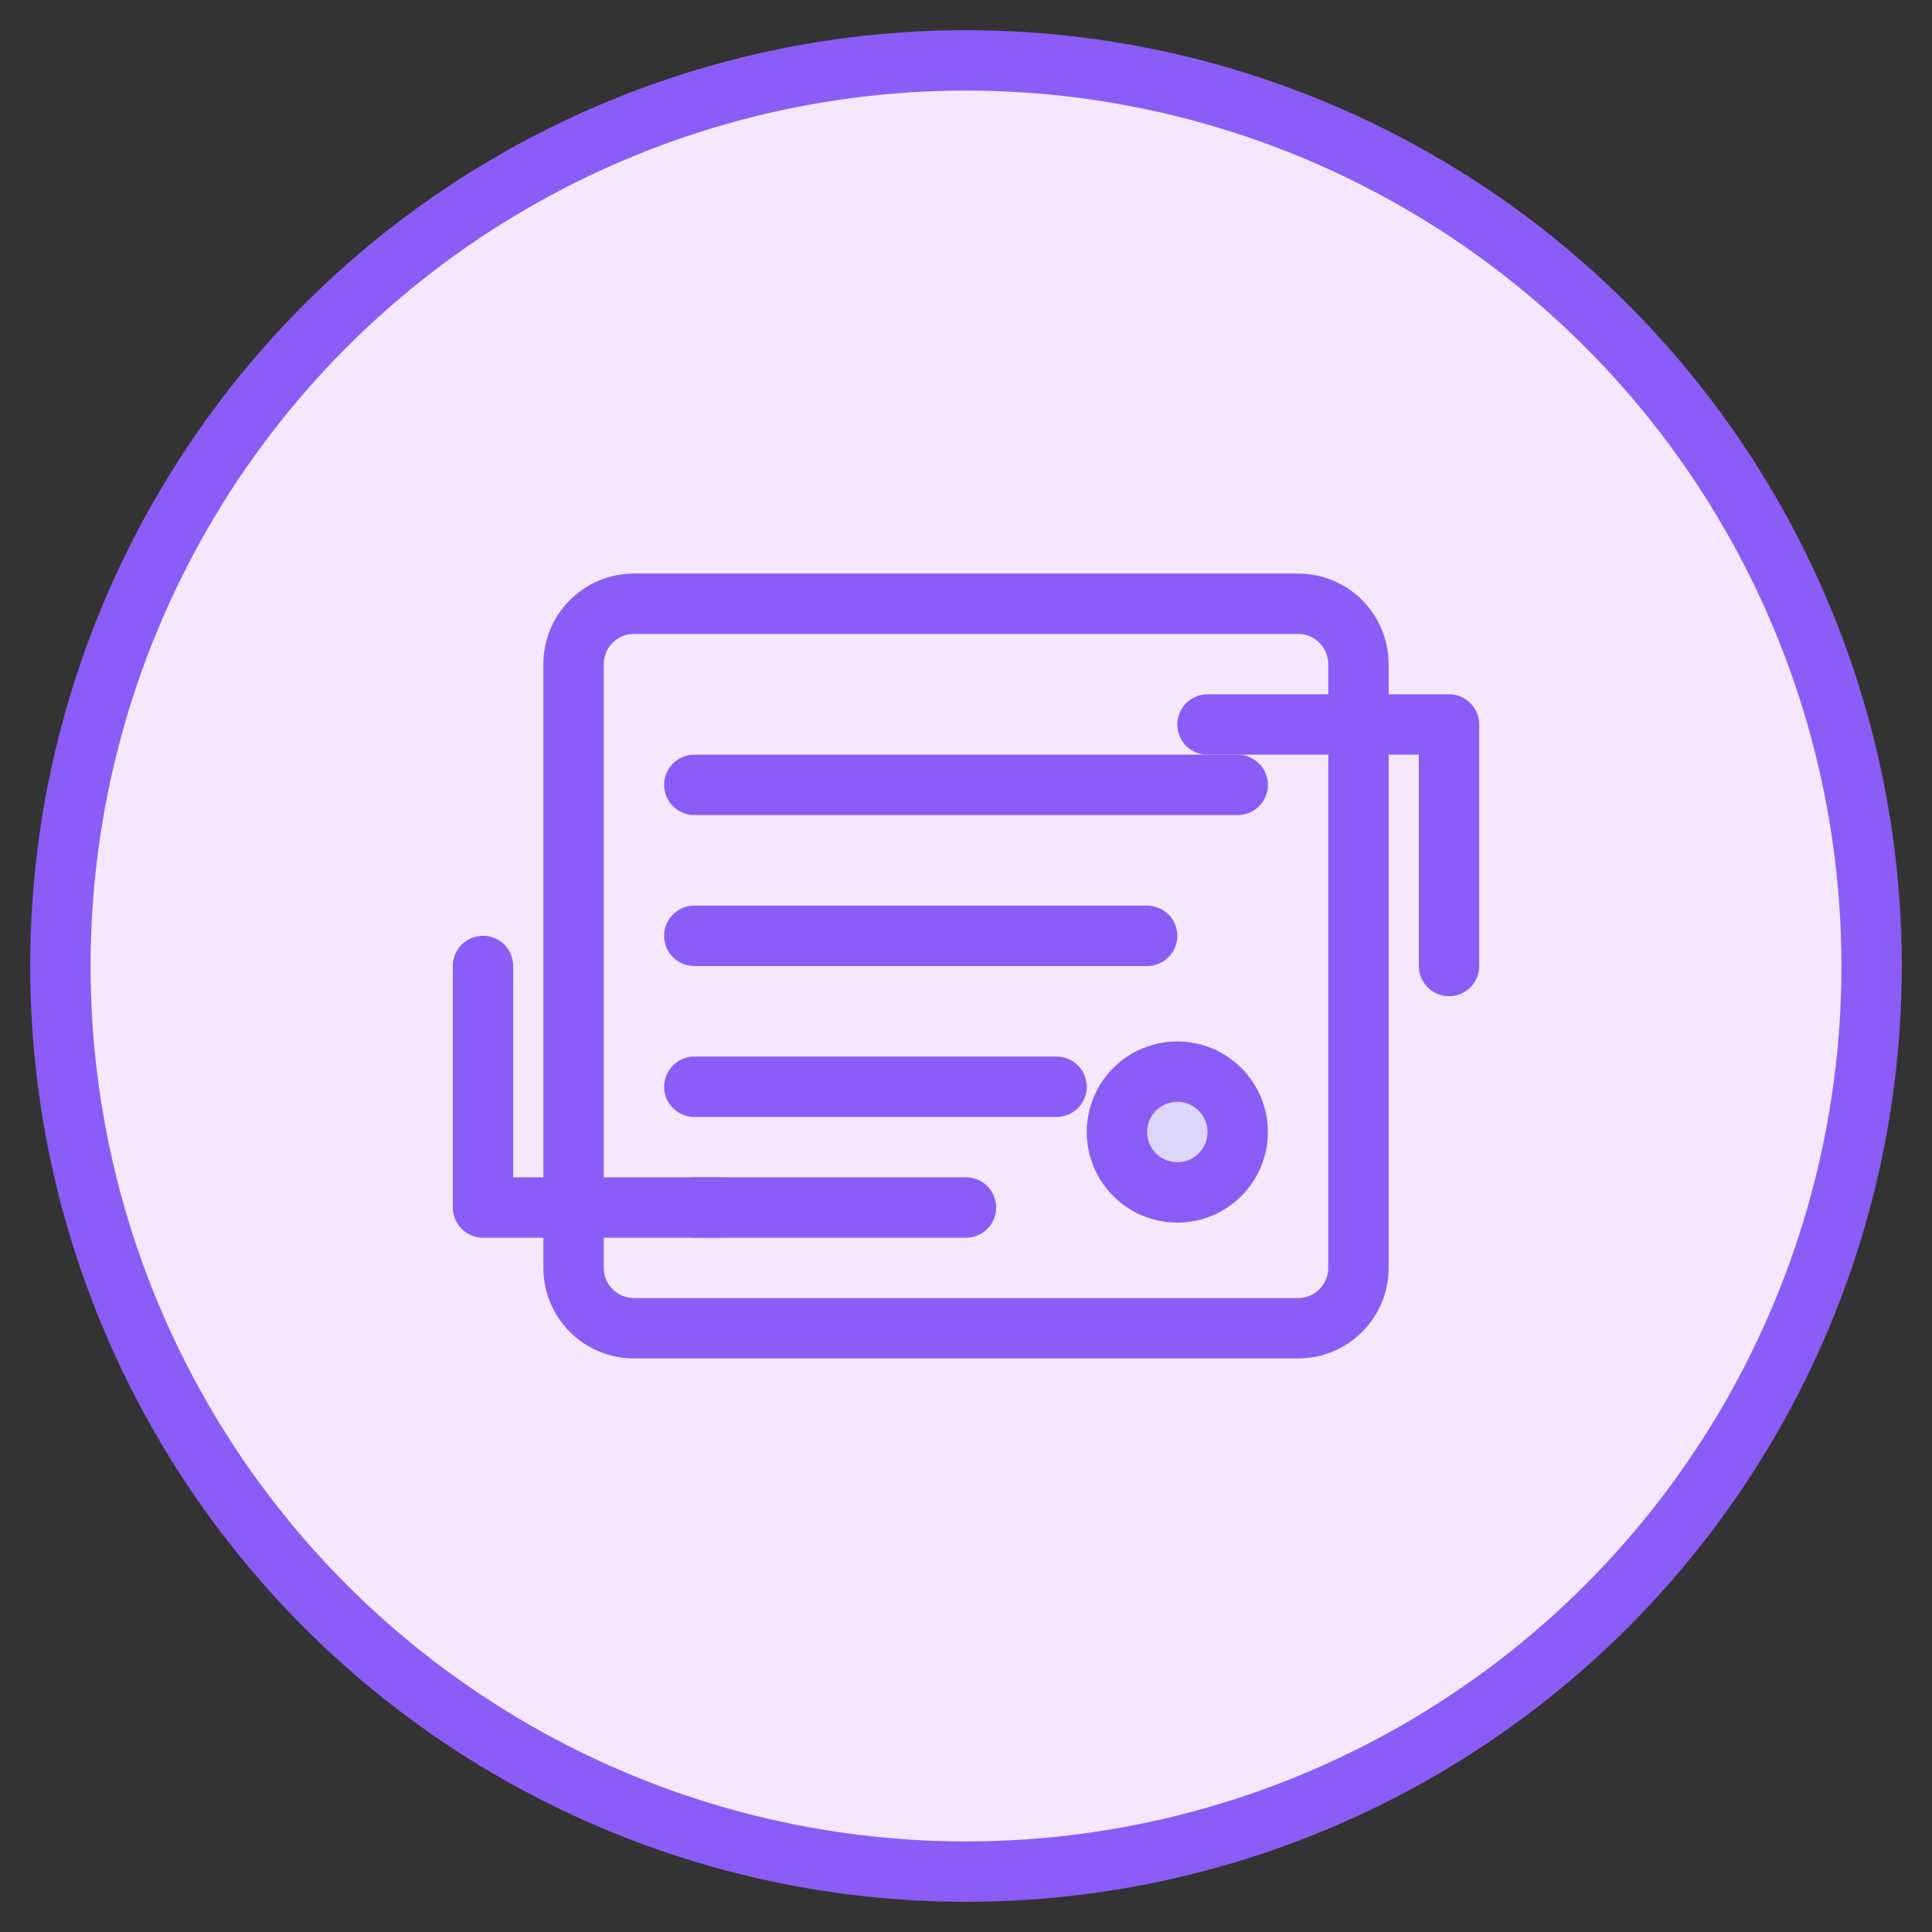 <svg xmlns="http://www.w3.org/2000/svg" width="64" height="64" viewBox="0 0 64 64" fill="none">
  <rect x="0" y="0" width="64" height="64" fill="#333333" stroke="none"/>
  <circle cx="32" cy="32" r="30" fill="#F3E8FF" stroke="#8B5CF6" stroke-width="2"/>
  <path d="M19 22C19 20.895 19.895 20 21 20H43C44.105 20 45 20.895 45 22V42C45 43.105 44.105 44 43 44H21C19.895 44 19 43.105 19 42V22Z" fill="#F3E8FF" stroke="#8B5CF6" stroke-width="2"/>
  <path d="M23 26H41" stroke="#8B5CF6" stroke-width="2" stroke-linecap="round"/>
  <path d="M23 31H38" stroke="#8B5CF6" stroke-width="2" stroke-linecap="round"/>
  <path d="M23 36H35" stroke="#8B5CF6" stroke-width="2" stroke-linecap="round"/>
  <path d="M23 40H32" stroke="#8B5CF6" stroke-width="2" stroke-linecap="round"/>
  <path d="M39 35.5C40.105 35.5 41 36.395 41 37.5V37.5C41 38.605 40.105 39.5 39 39.5H39C37.895 39.5 37 38.605 37 37.5V37.5C37 36.395 37.895 35.5 39 35.5V35.5Z" fill="#DDD6FE" stroke="#8B5CF6" stroke-width="2"/>
  <path d="M16 32L16 40L24 40" stroke="#8B5CF6" stroke-width="2" stroke-linecap="round" stroke-linejoin="round"/>
  <path d="M48 32L48 24L40 24" stroke="#8B5CF6" stroke-width="2" stroke-linecap="round" stroke-linejoin="round"/>
</svg> 